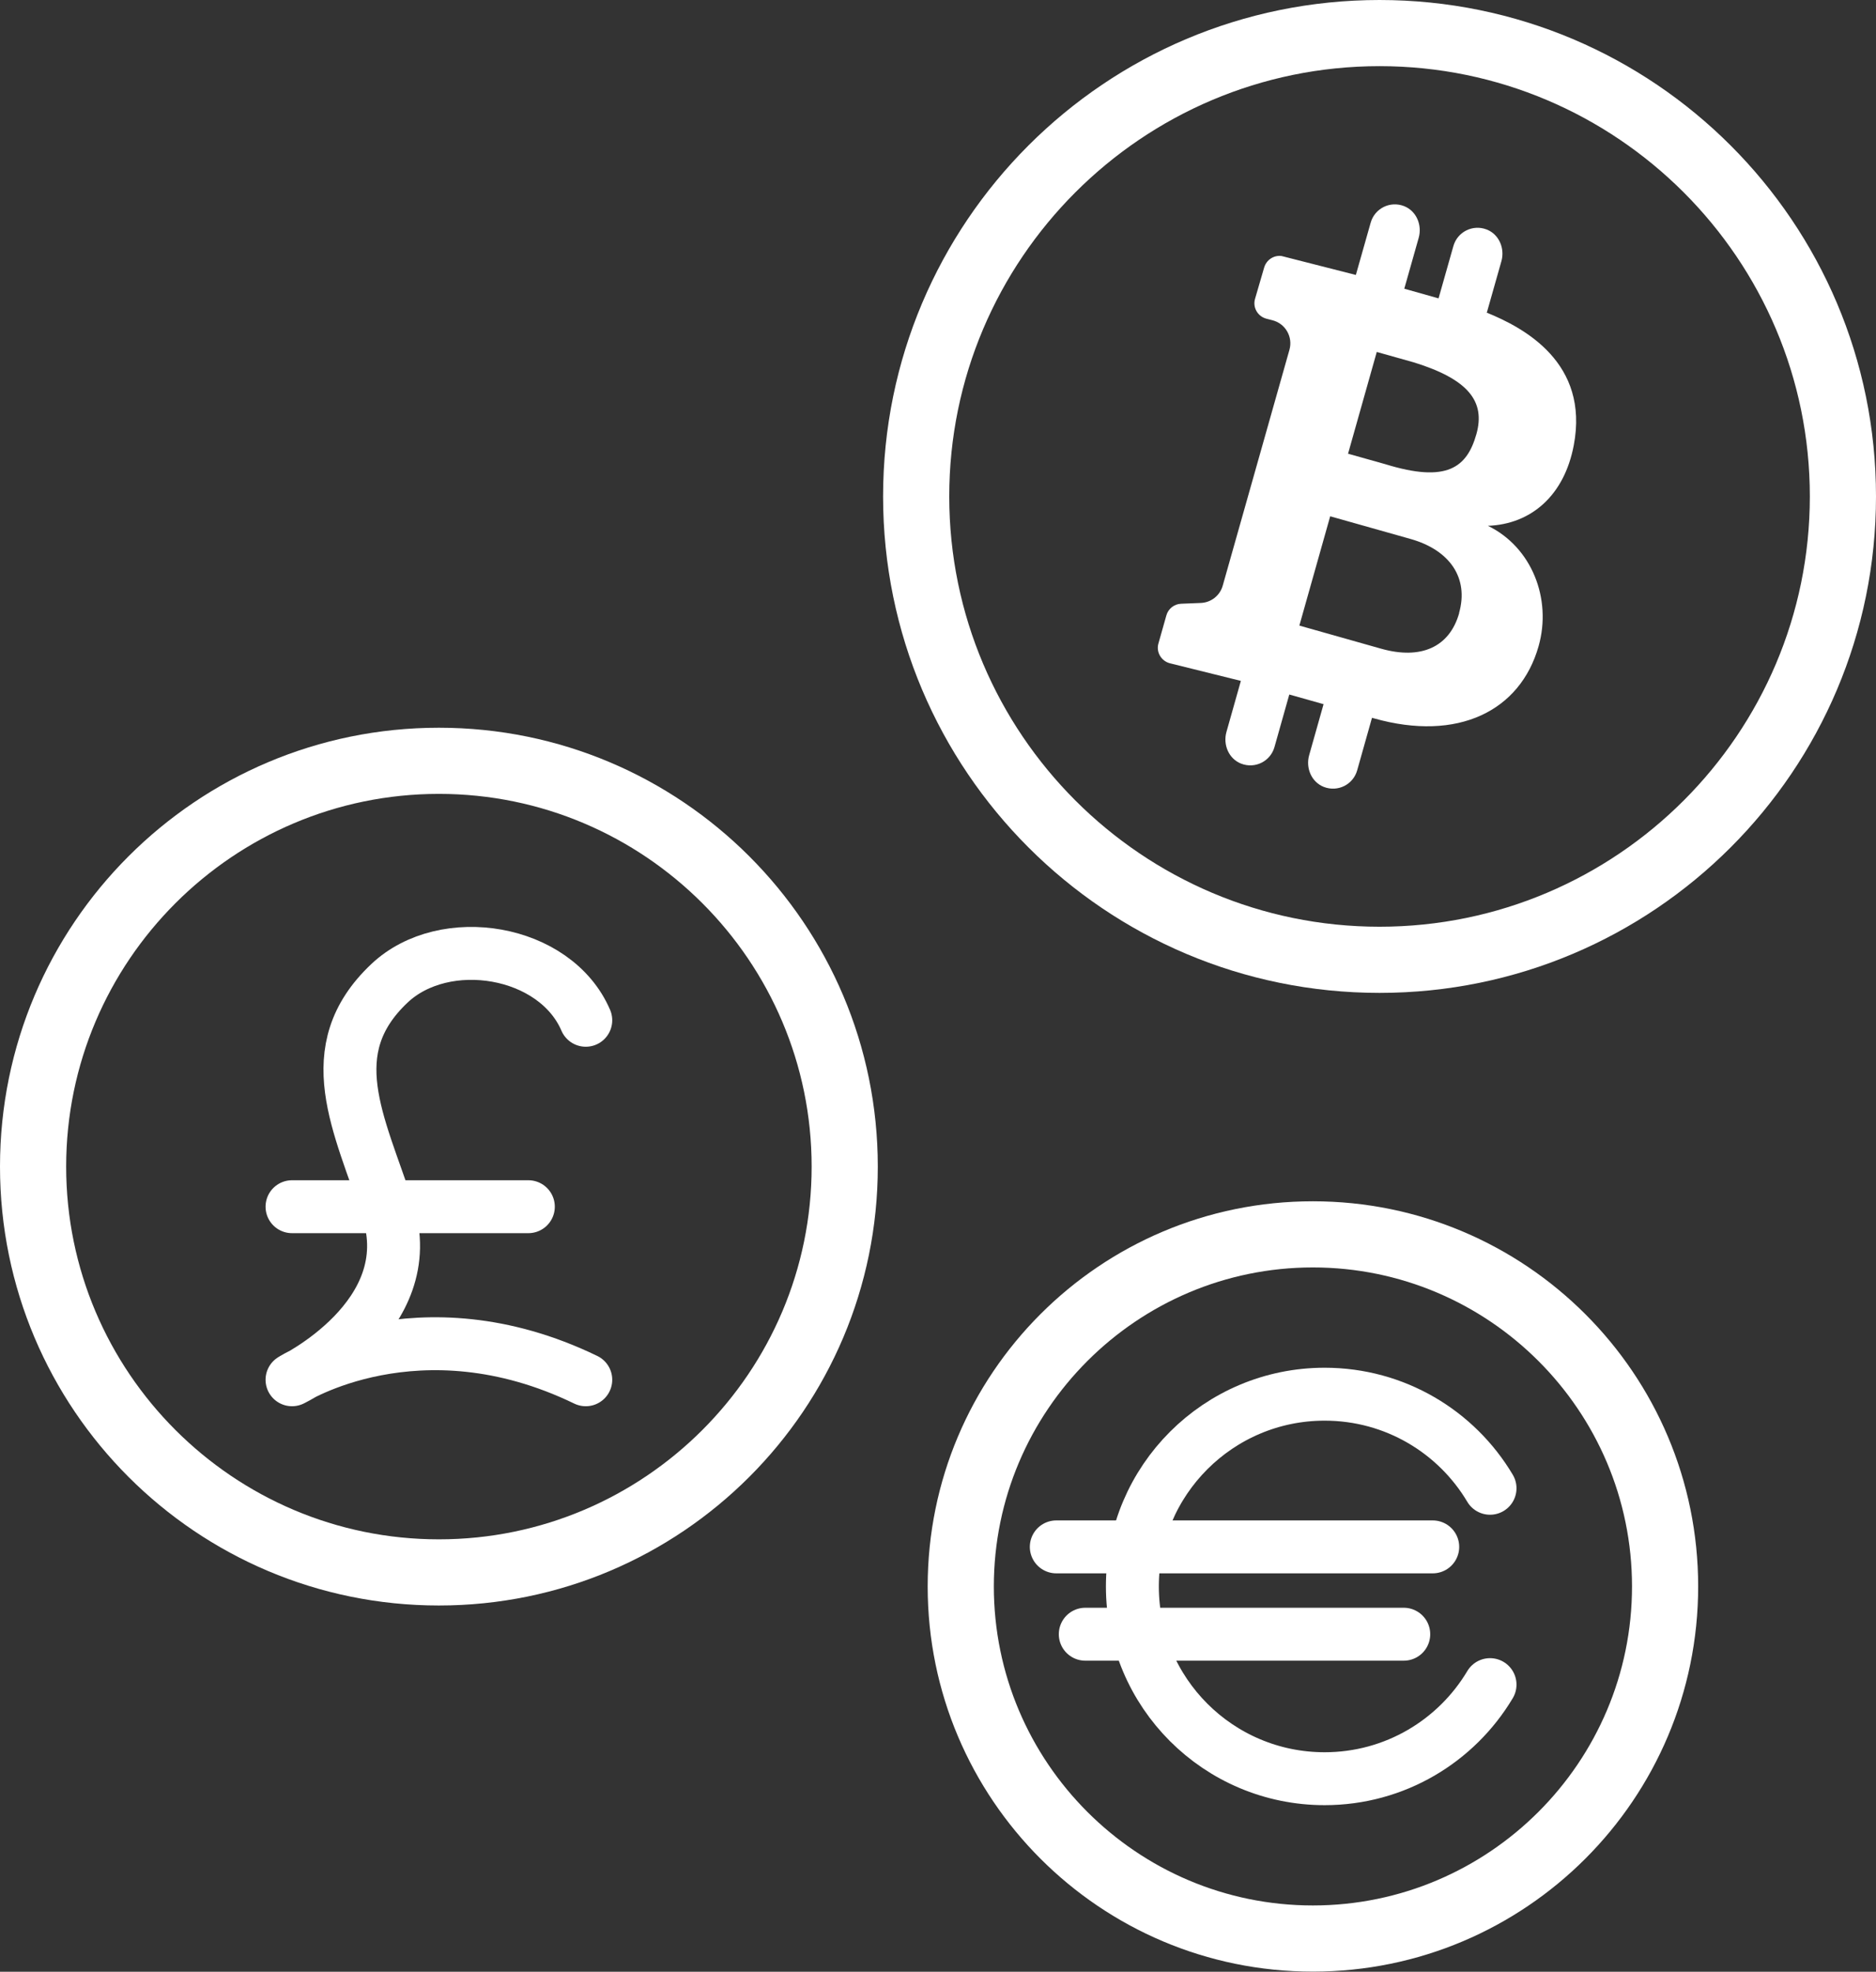 <?xml version="1.0" encoding="UTF-8"?><svg id="Layer_1" xmlns="http://www.w3.org/2000/svg" viewBox="0 0 141.78 149.02"><rect x="0" y="0" width="141.78" height="149.02" fill="#333333" stroke="none"/><defs><style>.cls-1{fill:#fff;}.cls-2{stroke-miterlimit:10;}.cls-2,.cls-3{fill:none;stroke:#fff;stroke-linecap:round;stroke-width:4px;}.cls-3{stroke-linejoin:round;}</style></defs><path class="cls-1" d="m33.17,60c15.53,0,28.17,12.64,28.17,28.17s-12.64,28.17-28.17,28.17-28.17-12.64-28.17-28.17,12.64-28.17,28.17-28.17m0-5C14.85,55,0,69.85,0,88.17s14.85,33.17,33.17,33.17,33.17-14.85,33.17-33.17-14.85-33.17-33.17-33.17h0Z"/><path class="cls-3" d="m44.27,77.11c-2.3-5.36-10.67-6.73-14.84-2.79-5.36,5.06-2.28,10.59-.14,17.11,2.66,8.08-7.22,12.85-7.22,12.85,0,0,9.54-6.13,22.2,0"/><line class="cls-2" x1="22.07" y1="91.2" x2="39.93" y2="91.2"/><path class="cls-1" d="m104.26,5c17.93,0,32.52,14.59,32.52,32.52s-14.59,32.52-32.52,32.52-32.52-14.59-32.52-32.52S86.32,5,104.26,5m0-5c-20.72,0-37.52,16.8-37.52,37.52s16.8,37.52,37.52,37.52,37.52-16.8,37.52-37.52S124.98,0,104.26,0h0Z"/><path class="cls-1" d="m112.37,23.62l1.1-3.88c.27-.96-.17-2.02-1.1-2.39-1.07-.42-2.23.18-2.53,1.25l-1.12,3.95-2.59-.73,1.09-3.85c.27-.96-.17-2.02-1.1-2.39-1.07-.42-2.23.18-2.53,1.25l-1.12,3.95-5.61-1.43c-.59-.08-1.15.29-1.32.87l-.69,2.37c-.19.66.21,1.33.87,1.5l.43.11c.99.24,1.58,1.26,1.3,2.24l-5.04,17.82c-.21.75-.88,1.28-1.66,1.31l-1.49.06c-.52.02-.97.38-1.11.88l-.6,2.12c-.19.65.21,1.33.87,1.5l5.36,1.33-1.09,3.86c-.27.96.17,2.02,1.1,2.39,1.07.42,2.23-.18,2.53-1.25l1.12-3.97,2.59.73-1.09,3.86c-.27.96.17,2.02,1.1,2.39,1.07.42,2.23-.18,2.53-1.25l1.12-3.97.14.04c6.37,1.8,11.07-.57,12.45-5.45,1.02-3.6-.53-7.5-3.83-9.1,3.26-.12,5.77-2.28,6.49-6.09,1.18-6.22-3.73-8.87-6.6-10.03Zm-2.09,22.71c-.73,2.59-2.9,3.54-5.89,2.7l-6.19-1.75,2.33-8.26,6.06,1.71c2.99.84,4.43,2.96,3.68,5.6Zm1.3-13.52c-.71,2.5-2.2,3.72-6.89,2.27l-2.81-.79,2.17-7.69,2.81.79c4.13,1.28,5.41,2.96,4.72,5.42Z"/><path class="cls-2" d="m112.61,112.48c-2.53-4.26-7.18-7.11-12.5-7.11-8.02,0-14.53,6.5-14.53,14.53s6.5,14.53,14.53,14.53c5.31,0,9.96-2.85,12.5-7.11"/><line class="cls-2" x1="79.83" y1="116.91" x2="108.28" y2="116.91"/><line class="cls-2" x1="82.02" y1="123.51" x2="106.09" y2="123.51"/><path class="cls-1" d="m99.22,95.79c13.3,0,24.12,10.82,24.12,24.11s-10.82,24.11-24.12,24.11-24.11-10.82-24.11-24.11,10.82-24.11,24.11-24.11m0-5c-16.08,0-29.11,13.04-29.11,29.11s13.04,29.11,29.11,29.11,29.12-13.04,29.12-29.11-13.04-29.11-29.12-29.11h0Z"/></svg>